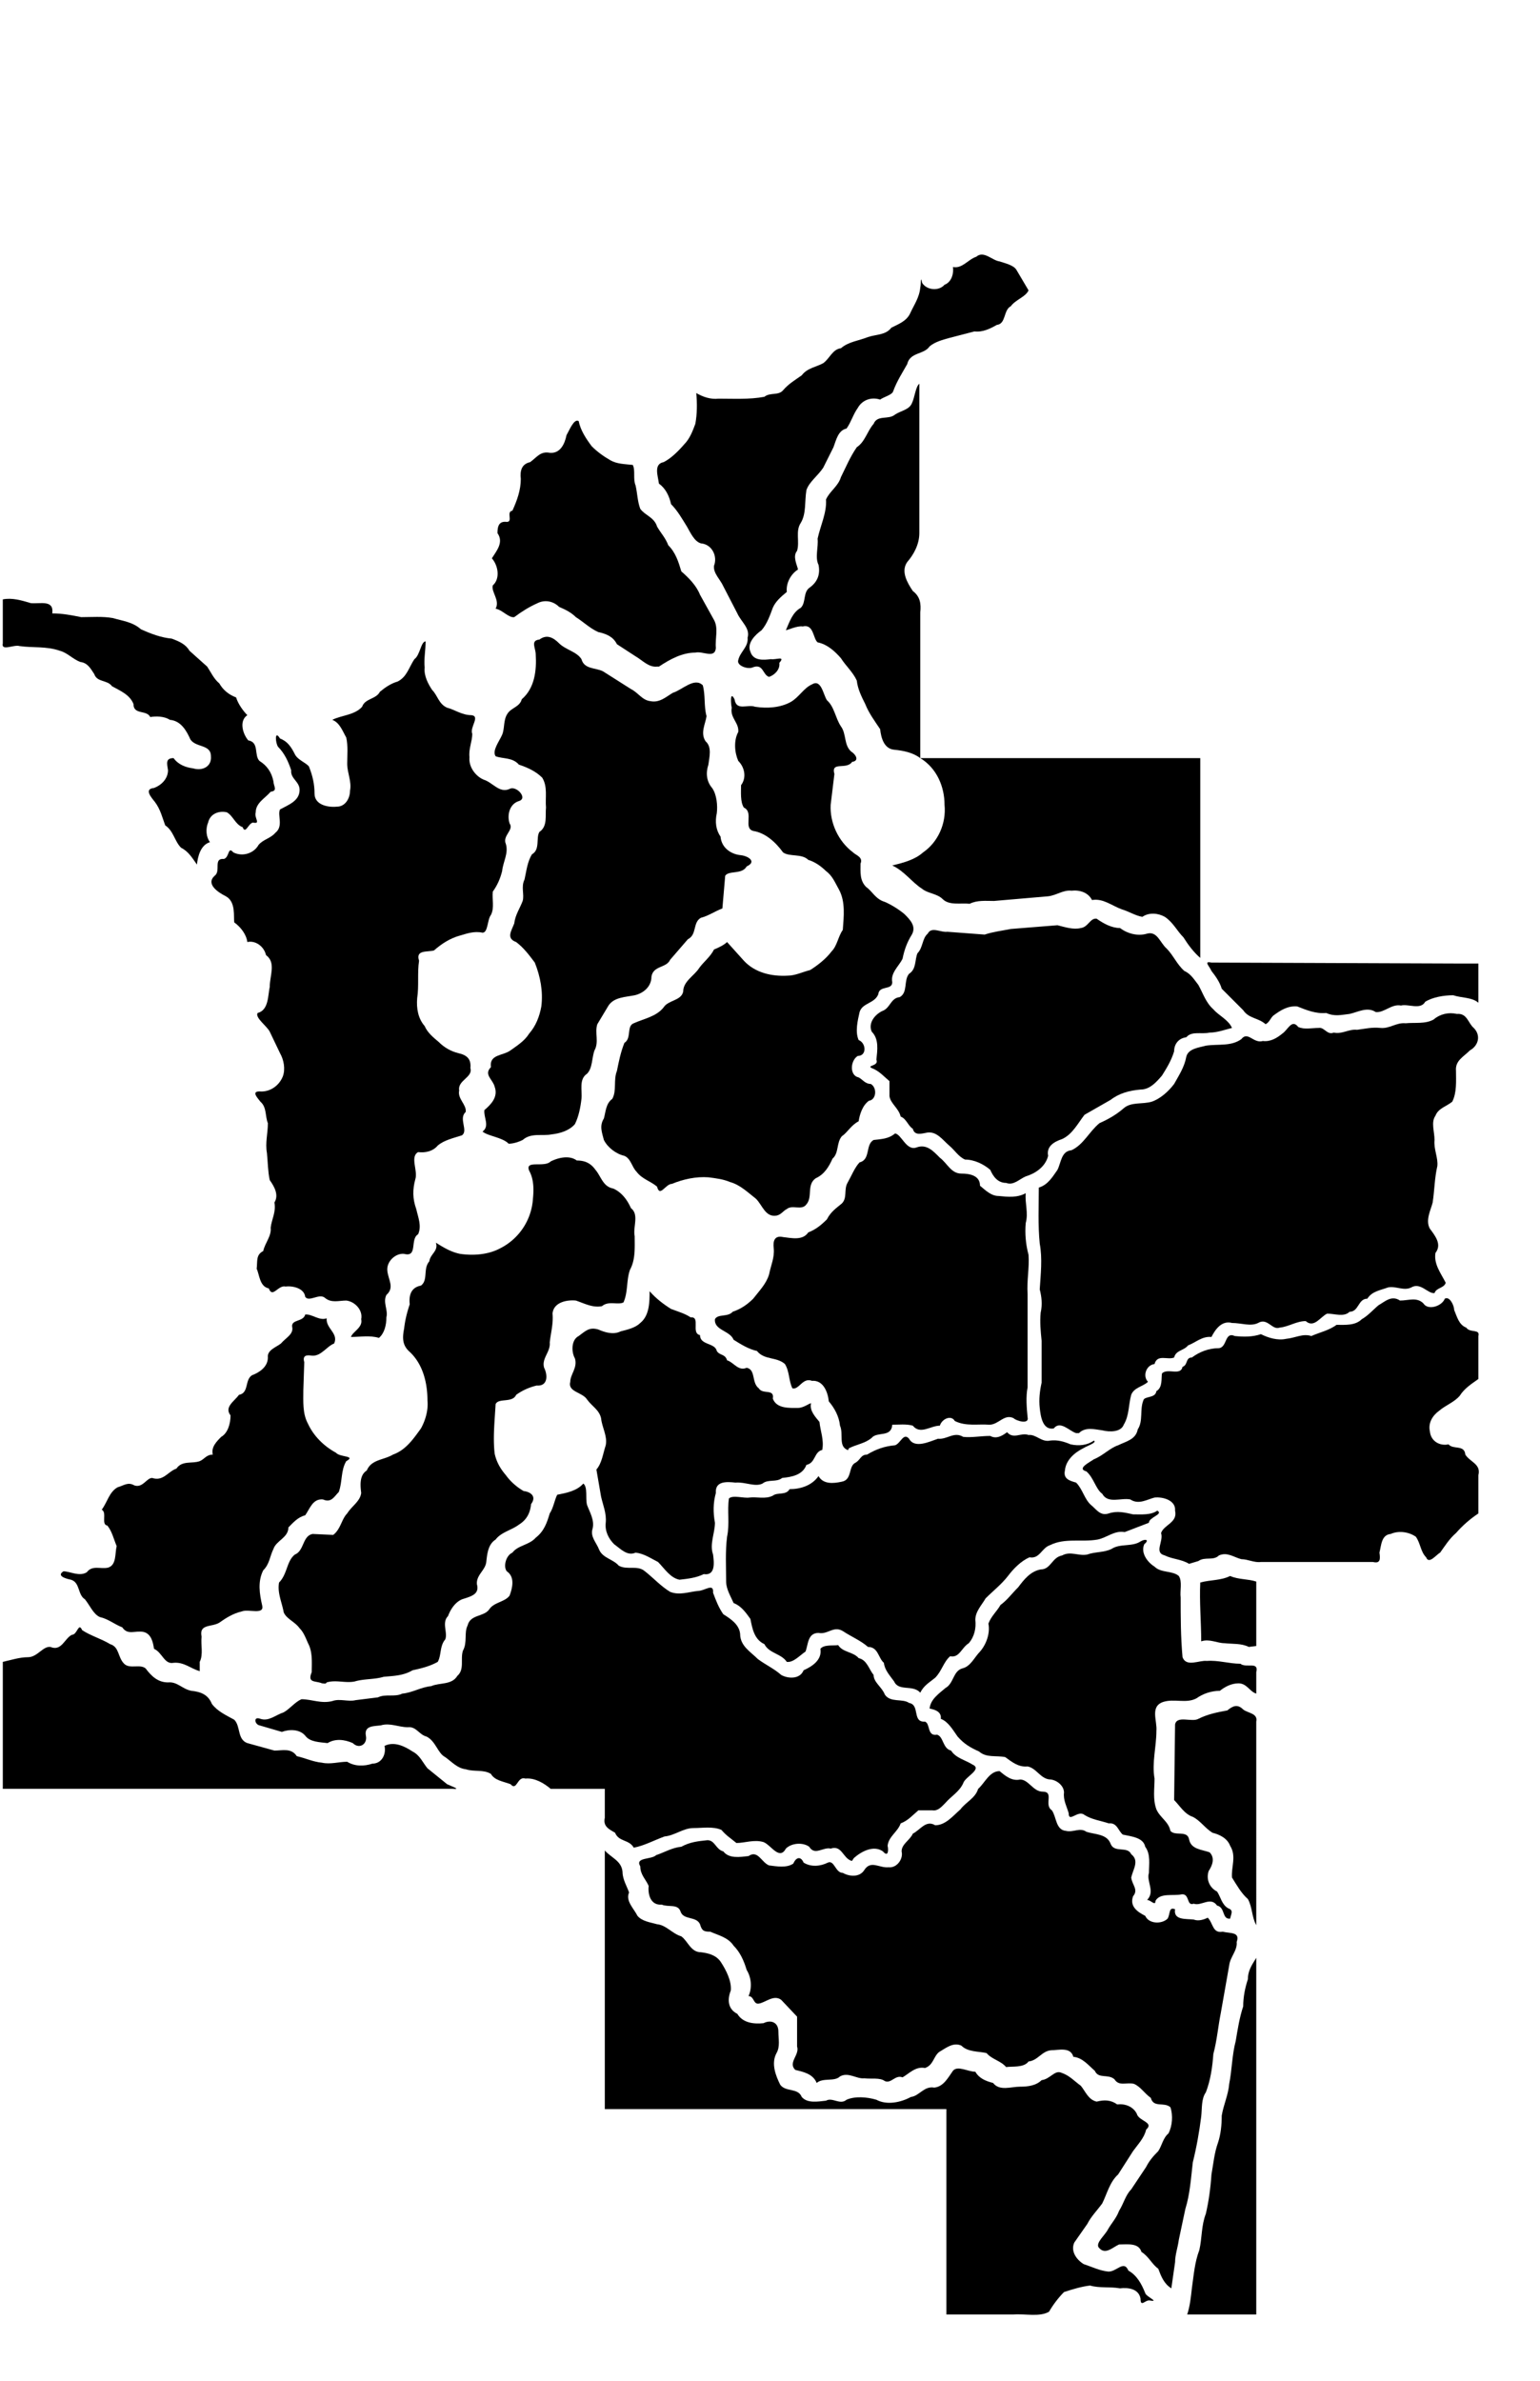 <?xml version="1.0" encoding="UTF-8" standalone="no"?>
<svg
   xmlns:dc="http://purl.org/dc/elements/1.1/"
   xmlns:cc="http://creativecommons.org/ns#"
   xmlns:rdf="http://www.w3.org/1999/02/22-rdf-syntax-ns#"
   xmlns:svg="http://www.w3.org/2000/svg"
   xmlns="http://www.w3.org/2000/svg"
   xmlns:sodipodi="http://sodipodi.sourceforge.net/DTD/sodipodi-0.dtd"
   xmlns:inkscape="http://www.inkscape.org/namespaces/inkscape"
   version="1.0"
   width="2200"
   height="3400"
   viewBox="0 0 1650 2550"
   id="svg26"
   sodipodi:docname="areas.svg"
   inkscape:version="1.0.2 (e86c870879, 2021-01-15)">
  <defs
     id="defs30" />
  <sodipodi:namedview
     pagecolor="#ffffff"
     bordercolor="#666666"
     borderopacity="1"
     objecttolerance="10"
     gridtolerance="10"
     guidetolerance="10"
     inkscape:pageopacity="0"
     inkscape:pageshadow="2"
     inkscape:window-width="640"
     inkscape:window-height="480"
     id="namedview28"
     showgrid="false"
     inkscape:zoom="0.3009954"
     inkscape:cx="879.71784"
     inkscape:cy="2582.1639"
     inkscape:current-layer="svg26" />
  <path
     d="m 824,725 c -7,-2 -6,-15 -18,-10 -5,2 -17,-2 -15,-8 2,-9 11,-14 10,-24 3,-10 -7,-17 -11,-26 l -15,-29 c -3,-7 -11,-14 -10,-22 4,-10 -2,-23 -14,-24 -7,-2 -11,-11 -15,-18 -5,-8 -10,-17 -17,-24 -2,-9 -6,-17 -13,-22 -1,-8 -6,-21 5,-23 8,-4 16,-12 22,-19 6,-6 9,-14 12,-22 2,-11 2,-22 1,-33 7,4 15,7 24,6 16,0 33,1 49,-2 6,-5 15,-1 20,-7 6,-7 13,-11 20,-16 6,-8 16,-9 23,-13 7,-5 10,-15 19,-16 8,-7 19,-8 29,-12 9,-3 19,-2 25,-10 8,-4 16,-7 20,-15 4,-9 10,-17 11,-28 1,-4 0,-14 2,-5 5,8 18,9 24,2 8,-3 10,-13 9,-19 10,2 16,-8 25,-11 8,-7 17,4 25,5 6,2 15,4 18,9 l 13,22 c -3,7 -14,10 -19,17 -8,4 -5,19 -15,20 -7,4 -15,8 -24,7 l -27,7 c -7,2 -15,4 -21,9 -6,9 -21,6 -24,19 -5,9 -11,18 -15,29 -1,4 -10,6 -14,9 -9,-3 -19,0 -24,9 -5,7 -7,15 -12,22 -9,2 -11,12 -14,20 l -11,22 c -6,9 -15,15 -18,24 -2,12 0,25 -6,35 -6,9 -1,20 -4,30 -5,6 0,15 1,20 -8,5 -13,15 -12,24 -6,5 -12,10 -15,17 -3,8 -6,17 -12,24 -7,5 -16,14 -12,23 3,10 14,9 22,8 5,1 16,-4 9,4 1,7 -5,13 -11,15 z"
     id="path2" />
  <path
     d="m 211,926 c -5,-7 -9,-14 -17,-18 -7,-7 -8,-18 -17,-24 -3,-8 -5,-17 -11,-25 -4,-5 -12,-14 -1,-15 8,-3 15,-10 15,-19 -1,-7 -3,-13 6,-13 5,7 13,10 21,11 10,3 20,-2 19,-13 0,-13 -16,-9 -22,-18 -4,-9 -10,-20 -22,-21 -6,-4 -15,-4 -21,-3 -4,-8 -18,-2 -18,-14 -4,-10 -14,-14 -23,-19 -5,-7 -16,-4 -19,-13 -4,-6 -7,-12 -15,-13 -8,-3 -14,-10 -22,-12 -14,-5 -29,-3 -43,-5 -6,-2 -20,6 -18,-3 v -47 c 10,-2 20,1 30,4 10,1 25,-4 23,11 11,0 21,2 31,4 11,0 23,-1 34,1 10,3 21,4 30,12 11,5 22,9 33,10 8,3 15,6 19,13 l 19,17 c 4,6 7,13 13,18 4,7 10,12 18,15 2,7 8,15 12,19 -9,6 -5,20 1,27 12,2 6,16 12,22 8,5 13,12 15,22 0,5 5,10 -3,11 -6,7 -16,12 -16,22 -2,6 6,13 -3,11 -5,1 -8,13 -11,5 -8,-3 -10,-12 -17,-16 -9,-2 -18,2 -20,11 -3,7 -2,16 2,21 -10,3 -13,15 -14,24 z"
     id="path82" />
  <path
     d="m 704,714 c -9,1 -16,-7 -23,-11 l -20,-13 c -4,-8 -11,-11 -20,-13 -9,-4 -16,-11 -24,-16 -5,-5 -11,-8 -18,-11 -6,-6 -15,-8 -23,-4 -9,4 -17,9 -25,15 -6,1 -13,-8 -20,-9 5,-9 -5,-18 -3,-25 8,-7 6,-21 -1,-29 5,-8 13,-17 6,-27 0,-8 2,-13 10,-12 7,0 -1,-11 6,-12 5,-11 9,-22 9,-34 -1,-9 1,-16 10,-18 7,-5 11,-12 21,-10 11,1 16,-9 18,-19 3,-5 8,-18 13,-15 2,10 8,19 14,27 6,6 13,11 20,15 7,4 15,4 24,5 3,6 0,15 3,22 2,9 2,17 5,25 5,7 15,9 18,19 4,7 9,12 12,20 8,8 11,18 14,28 8,7 16,15 20,25 l 15,27 c 5,9 1,20 2,30 -1,12 -14,3 -22,5 -14,0 -27,7 -39,15 z"
     id="path80" />
  <path
     id="path4"
     d="m 1356,1097 c -8,-7 -18,-6 -24,-15 l -23,-23 c -2,-7 -7,-14 -11,-19 -2,-5 -9,-11 0,-9 l 260,1 h 26 v 42 c -7,-6 -18,-5 -27,-8 -10,0 -22,2 -30,7 -5,9 -18,2 -26,4 -10,-2 -18,8 -27,7 -9,-6 -19,0 -28,2 -9,1 -16,3 -25,-1 -11,1 -21,-3 -31,-7 -10,-1 -18,4 -26,10 -3,3 -4,7 -8,9 z m -70,-71 c -7,-6 -13,-14 -18,-22 -7,-7 -11,-16 -20,-22 -7,-4 -17,-5 -24,0 -7,-1 -15,-6 -22,-8 -11,-4 -20,-12 -32,-10 -4,-8 -13,-11 -22,-10 -9,-1 -16,5 -25,6 l -58,5 c -9,0 -18,-1 -26,3 -10,-1 -22,2 -29,-5 -6,-6 -16,-6 -22,-11 -11,-7 -19,-19 -32,-25 12,-3 24,-6 33,-14 16,-11 25,-31 23,-51 0,-19 -8,-39 -26,-50 -8,-6 -18,-8 -28,-9 -11,-1 -14,-13 -15,-22 -6,-9 -12,-17 -16,-27 -4,-8 -8,-16 -9,-25 -4,-9 -12,-16 -17,-24 -7,-8 -15,-15 -25,-17 -5,-4 -4,-20 -16,-17 -6,-1 -16,4 -18,4 4,-9 7,-19 16,-24 6,-6 2,-17 10,-22 8,-6 11,-14 9,-24 -4,-8 0,-19 -1,-28 3,-14 10,-28 9,-42 4,-9 13,-14 16,-24 5,-10 10,-22 17,-32 9,-6 11,-17 18,-25 4,-10 16,-4 23,-10 6,-4 15,-5 18,-12 3,-6 4,-18 8,-21 v 160 c 0,12 -6,23 -13,31 -7,10 0,22 6,31 8,6 9,14 8,23 v 156 h 300 z" />
  <path
     d="m 406,1433 c -10,-3 -20,-1 -30,-1 2,-6 13,-10 11,-19 2,-10 -7,-19 -16,-20 -8,0 -16,3 -23,-3 -6,-5 -17,5 -21,-1 -1,-9 -13,-12 -21,-11 -8,-2 -14,13 -18,2 -10,-2 -10,-15 -13,-21 1,-8 -1,-15 7,-19 2,-9 9,-16 8,-25 1,-9 6,-17 4,-27 5,-8 0,-17 -5,-24 -2,-9 -2,-19 -3,-29 -2,-11 1,-21 1,-32 -3,-7 -1,-17 -8,-23 -3,-4 -10,-11 -1,-11 11,1 21,-6 25,-16 3,-8 1,-18 -3,-25 l -11,-23 c -3,-6 -16,-15 -13,-20 12,-3 11,-19 13,-28 0,-12 7,-26 -4,-34 -2,-9 -11,-16 -20,-14 -1,-8 -7,-16 -14,-21 -1,-6 2,-22 -9,-28 -8,-4 -22,-13 -12,-22 7,-5 -2,-19 10,-18 6,-2 4,-14 10,-7 10,5 22,1 27,-8 5,-6 13,-7 18,-13 9,-7 2,-19 5,-25 9,-5 21,-9 21,-21 0,-9 -10,-12 -9,-21 -3,-9 -7,-18 -14,-25 -3,-4 -4,-19 2,-9 8,3 12,9 16,17 3,6 12,9 15,13 4,10 6,19 6,29 0,12 14,15 24,14 9,0 14,-9 14,-17 2,-10 -3,-19 -3,-29 0,-9 1,-19 -1,-28 -4,-7 -7,-16 -15,-19 10,-5 24,-5 32,-14 3,-9 15,-8 19,-16 6,-5 12,-9 19,-11 10,-5 12,-15 18,-24 6,-4 7,-19 12,-19 0,10 -2,19 -1,28 -1,9 4,18 8,24 6,6 7,15 16,19 8,2 16,8 26,8 10,1 -2,13 1,20 0,8 -4,16 -3,25 -1,10 6,20 15,24 10,3 17,15 28,10 7,-4 20,10 10,13 -10,3 -13,15 -10,24 5,7 -8,13 -4,22 3,10 -3,19 -4,29 -2,8 -5,15 -10,22 -1,8 2,17 -2,25 -4,5 -3,19 -9,19 -9,-2 -17,1 -24,3 -11,3 -20,9 -28,16 -7,2 -20,-1 -16,11 -2,13 0,27 -2,40 -1,11 1,22 8,30 3,7 9,12 15,17 6,6 13,10 21,12 9,2 14,6 13,16 3,10 -14,13 -12,24 -2,9 8,15 7,23 -8,7 3,20 -4,25 -9,3 -19,5 -26,11 -5,6 -13,8 -21,7 -9,5 0,20 -3,29 -3,11 -3,21 1,32 2,9 6,18 2,27 -9,5 0,25 -15,21 -9,-1 -19,8 -18,18 1,10 8,18 -1,26 -4,8 2,16 0,24 0,8 -2,17 -8,22 z"
     id="path6" />
  <path
     d="m 545,1225 c -7,-7 -22,-8 -28,-13 8,-6 1,-15 2,-23 7,-6 15,-14 11,-25 -2,-8 -12,-13 -4,-21 -2,-14 13,-12 21,-18 7,-5 15,-10 20,-18 7,-8 11,-18 13,-29 2,-16 -1,-32 -7,-47 -6,-8 -12,-16 -20,-22 -11,-4 -5,-12 -2,-20 1,-9 6,-16 9,-24 2,-7 -2,-15 2,-23 2,-9 3,-19 8,-27 9,-5 4,-18 8,-24 9,-6 6,-18 7,-26 -1,-11 2,-22 -4,-32 -7,-7 -16,-11 -25,-14 -7,-8 -17,-6 -25,-9 -4,-6 4,-16 7,-23 3,-7 1,-16 6,-23 4,-6 13,-7 15,-15 14,-12 16,-31 15,-48 0,-7 -6,-15 4,-16 8,-6 15,-2 21,4 7,7 19,9 24,17 3,11 15,9 23,13 l 30,19 c 8,4 12,12 21,13 10,2 17,-5 24,-9 10,-3 23,-17 32,-8 3,11 1,22 4,33 -1,8 -7,18 -1,27 7,6 4,17 3,25 -3,9 -2,18 4,25 5,7 6,19 5,27 -2,9 -1,18 4,25 1,12 11,19 22,20 8,1 17,7 6,12 -5,9 -19,4 -23,10 l -3,35 c -8,3 -15,8 -23,10 -9,5 -4,18 -14,23 l -19,22 c -4,9 -18,6 -20,18 0,11 -9,18 -18,20 -10,2 -22,2 -28,11 l -12,20 c -3,9 2,19 -3,28 -3,8 -2,19 -8,25 -9,6 -5,18 -6,27 -1,9 -3,19 -7,27 -6,7 -16,10 -25,11 -10,2 -22,-2 -31,6 -4,2 -10,4 -15,4 z"
     id="path8" />
  <path
     d="m 832,1302 c -12,2 -15,-11 -22,-18 -9,-7 -17,-15 -28,-18 -7,-3 -15,-4 -23,-5 -13,-1 -27,2 -39,7 -7,0 -13,15 -16,3 -7,-6 -16,-8 -22,-16 -5,-5 -6,-14 -13,-17 -9,-2 -18,-9 -22,-17 -2,-8 -5,-15 0,-23 2,-7 2,-16 9,-21 5,-9 1,-20 5,-30 2,-10 4,-20 8,-30 8,-5 2,-18 10,-21 11,-5 24,-7 32,-17 5,-8 19,-7 21,-17 0,-11 12,-17 17,-25 5,-7 12,-12 16,-20 5,-2 11,-5 14,-8 l 18,20 c 12,13 30,17 47,16 8,0 16,-4 24,-6 8,-5 17,-12 23,-20 6,-6 7,-16 12,-23 1,-14 3,-30 -4,-43 -4,-7 -7,-15 -14,-20 -5,-5 -12,-10 -19,-12 -7,-7 -20,-3 -27,-8 -8,-11 -19,-21 -32,-23 -11,-3 1,-20 -10,-25 -4,-6 -3,-17 -3,-24 6,-8 4,-19 -3,-26 -4,-9 -5,-22 0,-31 1,-10 -9,-15 -7,-26 -1,-4 -2,-19 3,-9 2,13 14,5 22,8 13,2 27,1 38,-5 9,-5 14,-15 23,-19 10,-6 12,11 16,17 8,7 9,19 15,28 6,8 3,20 11,27 5,3 9,10 1,11 -6,9 -23,-1 -19,13 l -4,33 c -1,19 8,39 24,51 3,3 11,5 8,12 0,9 -1,18 6,25 7,5 10,13 20,16 7,3 15,8 21,13 6,6 13,13 8,22 -5,8 -8,16 -10,26 -4,8 -13,15 -11,25 0,9 -14,3 -15,13 -4,10 -17,9 -20,19 -2,9 -5,21 -1,30 8,3 9,17 -1,17 -8,5 -9,21 1,23 4,2 7,7 13,7 7,4 6,17 -2,18 -7,5 -10,15 -11,22 -8,4 -12,12 -18,16 -6,7 -3,18 -10,24 -4,9 -9,17 -18,21 -10,7 -3,20 -10,28 -5,7 -15,0 -21,5 -4,2 -6,6 -11,7 z"
     id="path10" />
  <path
     d="m 1078,1267 c -9,0 -14,-7 -17,-14 -7,-6 -17,-11 -27,-11 -7,-3 -11,-10 -17,-15 -7,-6 -13,-15 -23,-14 -6,1 -14,4 -16,-4 -5,-3 -7,-11 -13,-13 -2,-9 -11,-14 -12,-22 v -16 c -6,-5 -11,-11 -19,-14 -6,-3 8,-2 5,-9 1,-10 3,-22 -5,-30 -4,-9 3,-18 11,-22 9,-3 9,-14 19,-15 9,-5 4,-18 10,-25 8,-5 6,-15 9,-22 6,-6 5,-16 11,-21 4,-8 14,-1 21,-2 l 40,3 c 9,-3 18,-4 28,-6 l 50,-4 c 8,2 17,5 25,3 8,-1 10,-11 17,-10 7,5 16,10 25,10 8,6 19,9 29,6 11,-3 14,10 21,16 7,7 11,17 19,24 7,3 11,10 15,15 5,9 8,19 16,26 6,7 16,11 20,20 -8,2 -16,5 -24,5 -9,2 -19,-2 -25,5 -8,1 -13,7 -13,15 -3,10 -8,18 -13,26 -6,7 -13,15 -23,15 -12,1 -23,4 -32,11 l -28,16 c -7,9 -13,21 -24,26 -9,3 -17,8 -15,18 -3,12 -14,19 -24,22 -7,3 -13,10 -21,7 z"
     id="path12" />
  <path
     d="m 345,1803 c -7,-3 -16,0 -11,-12 0,-9 1,-20 -3,-29 -3,-6 -5,-13 -10,-18 -5,-7 -14,-10 -17,-17 -2,-11 -7,-21 -5,-32 9,-9 8,-23 17,-30 10,-4 8,-20 19,-22 l 22,1 c 8,-6 9,-17 15,-23 5,-8 14,-13 15,-22 -1,-8 -2,-19 6,-24 5,-12 18,-11 28,-17 14,-5 22,-17 30,-28 5,-9 8,-20 7,-30 0,-19 -5,-39 -19,-52 -8,-7 -8,-15 -6,-25 1,-9 3,-17 6,-26 -1,-9 1,-18 12,-20 8,-6 2,-18 9,-26 1,-8 10,-11 7,-20 8,5 16,10 26,12 14,2 30,1 43,-6 a 64,64 0 0 0 35,-53 c 1,-10 1,-21 -4,-30 -5,-12 16,-3 23,-10 8,-4 20,-7 28,-1 9,0 15,3 20,10 6,7 8,18 19,20 9,4 15,12 19,21 9,7 2,20 4,30 0,12 1,25 -5,36 -4,11 -2,24 -7,35 -6,3 -16,-2 -23,4 -10,2 -19,-3 -28,-6 -10,-1 -24,2 -25,14 1,11 -2,21 -3,31 1,10 -9,17 -6,27 4,8 4,20 -8,19 -8,2 -15,5 -22,10 -4,9 -19,3 -22,10 -1,18 -3,36 -1,53 2,9 6,16 12,23 5,7 12,13 19,17 8,1 14,6 8,14 -1,10 -5,17 -13,22 -8,6 -19,8 -25,16 -8,5 -9,15 -10,24 -1,9 -11,14 -10,24 3,11 -7,13 -16,16 -7,3 -12,10 -15,18 -7,7 0,18 -3,25 -6,7 -4,17 -8,24 -9,5 -18,7 -27,9 -10,6 -21,6 -31,7 -10,3 -21,2 -31,5 -10,2 -20,-2 -30,1 -1,2 -3,1 -5,1 z"
     id="path62" />
  <path
     d="m 908,1553 c -10,-4 -4,-17 -8,-26 -1,-10 -6,-19 -12,-26 -1,-10 -6,-23 -18,-22 -10,-4 -14,10 -21,8 -4,-8 -3,-18 -8,-26 -9,-8 -22,-4 -30,-14 -9,-2 -17,-7 -25,-12 -4,-10 -21,-10 -20,-22 3,-6 14,-2 19,-8 9,-3 16,-8 22,-14 7,-9 14,-16 17,-26 2,-10 6,-18 5,-28 -1,-8 1,-14 10,-12 9,1 21,4 27,-5 8,-3 14,-8 20,-14 4,-8 10,-12 16,-17 6,-6 2,-15 6,-22 4,-7 8,-17 13,-22 12,-3 6,-19 15,-24 8,-1 16,-1 23,-7 7,1 12,19 23,15 11,-4 18,4 25,11 8,6 12,17 23,17 9,0 20,2 20,13 6,5 12,11 20,11 10,1 20,2 29,-3 -1,11 3,21 0,32 -1,11 0,23 3,34 1,14 -2,28 -1,42 v 100 c -2,10 -1,22 0,32 2,8 -12,4 -15,1 -10,-5 -16,7 -26,7 -12,-1 -25,2 -37,-4 -4,-7 -14,-2 -16,5 -10,0 -21,10 -29,0 -7,-2 -15,-1 -22,-1 -1,14 -16,7 -22,14 -7,6 -16,7 -24,11 -1,0 -1,3 -2,2 z"
     id="path60" />
  <path
     d="m 1153,1535 c -7,-2 -17,-14 -24,-5 -12,2 -14,-13 -15,-22 -1,-9 0,-18 2,-27 v -45 c -1,-10 -2,-20 -1,-30 2,-9 1,-17 -1,-25 1,-16 3,-33 0,-49 -2,-20 -1,-40 -1,-60 10,-3 15,-12 20,-19 4,-8 4,-20 15,-21 13,-6 19,-20 30,-29 9,-4 18,-9 26,-16 8,-7 20,-4 30,-7 9,-3 18,-11 24,-19 5,-9 11,-18 13,-29 2,-9 14,-10 21,-12 13,-2 27,1 38,-7 7,-9 13,5 23,2 8,1 15,-3 21,-8 6,-4 10,-16 17,-7 7,3 14,1 22,1 6,-1 9,8 16,5 9,2 16,-4 25,-3 8,-1 16,-3 25,-2 10,1 17,-6 27,-5 10,-1 21,1 30,-4 7,-6 16,-8 25,-6 11,-1 12,10 18,15 8,8 5,19 -4,24 -7,7 -16,11 -15,22 0,11 1,23 -4,33 -6,5 -15,7 -18,15 -5,7 -1,17 -1,26 -1,10 4,19 3,28 -3,13 -3,26 -5,39 -2,8 -8,19 -3,28 6,8 13,17 6,26 -2,12 6,22 11,32 -2,6 -10,5 -12,11 -7,1 -15,-12 -25,-6 -8,4 -17,-2 -25,0 -8,3 -17,4 -22,12 -10,0 -9,14 -19,14 -6,6 -16,2 -24,2 -7,3 -14,16 -23,8 -10,0 -18,6 -28,7 -8,3 -13,-11 -23,-5 -8,4 -18,0 -28,0 -11,-3 -18,7 -22,15 -10,-1 -17,6 -25,9 -5,6 -13,5 -15,13 -7,3 -18,-4 -21,7 -9,1 -13,13 -7,19 -5,5 -15,6 -18,14 -3,11 -2,22 -8,32 -3,8 -15,8 -23,6 -8,-1 -18,-4 -25,3 z"
     id="path14" />
  <path
     d="m 214,1790 c -10,-3 -17,-10 -28,-9 -10,2 -12,-11 -21,-15 -1,-7 -3,-16 -11,-18 -9,-2 -17,4 -23,-5 -8,-3 -15,-9 -24,-11 -7,-3 -11,-13 -16,-19 -8,-5 -5,-18 -15,-21 -5,-1 -16,-4 -8,-9 7,0 17,6 25,1 6,-8 15,-3 23,-5 9,-3 7,-15 9,-23 -3,-7 -5,-16 -10,-22 -7,-1 0,-14 -6,-17 6,-8 8,-19 17,-24 7,-2 11,-6 18,-2 9,3 13,-8 19,-8 12,4 17,-7 26,-10 6,-9 17,-5 25,-8 5,-2 7,-7 14,-7 -2,-8 4,-14 9,-19 7,-4 10,-14 10,-23 -7,-9 4,-15 9,-22 11,-2 6,-16 14,-21 8,-3 17,-9 17,-19 -1,-8 9,-11 14,-15 5,-6 14,-10 12,-18 -1,-8 12,-5 14,-13 7,-1 15,7 23,4 -1,11 13,16 8,27 -8,3 -14,14 -24,13 -6,-1 -10,0 -8,7 l -1,30 c 0,12 -1,25 5,36 6,13 17,24 30,31 4,5 22,3 11,9 -6,10 -4,22 -8,33 -5,5 -8,12 -17,8 -11,-1 -14,10 -19,17 -8,2 -13,8 -18,13 0,11 -13,14 -16,23 -4,8 -4,16 -11,23 -6,12 -4,25 -1,38 2,10 -15,3 -22,6 -9,2 -17,7 -24,12 -8,5 -22,1 -19,15 -1,9 2,19 -2,27 z"
     id="path56" />
  <path
     d="m 1274,1675 c -8,-5 -18,-5 -26,-9 -12,-3 -1,-15 -4,-24 3,-9 18,-11 15,-24 1,-11 -13,-15 -22,-14 -8,2 -17,8 -26,2 -10,-2 -24,5 -30,-6 -7,-5 -9,-17 -17,-24 -11,-3 4,-10 8,-13 10,-4 17,-12 26,-15 8,-4 19,-6 21,-17 6,-9 2,-21 6,-31 1,-5 13,-2 14,-10 7,-4 5,-14 6,-19 6,-6 20,3 22,-7 6,-2 3,-10 10,-10 8,-6 18,-10 29,-10 9,-1 6,-18 17,-13 10,1 19,1 28,-2 8,4 18,7 27,5 10,-1 18,-6 27,-3 9,-4 19,-6 27,-12 9,0 20,1 27,-6 7,-4 12,-10 18,-15 7,-4 14,-11 23,-5 9,0 18,-4 25,3 5,8 20,3 23,-5 5,-3 10,7 10,12 3,7 5,16 13,19 4,6 15,1 13,9 v 46 c -7,5 -15,10 -20,18 -6,7 -15,10 -22,16 -7,5 -12,13 -10,22 1,11 11,16 20,14 5,6 17,0 18,11 5,8 17,10 14,22 v 41 c -9,6 -17,13 -24,21 -7,6 -12,14 -17,21 -4,2 -12,13 -15,5 -6,-6 -6,-15 -11,-22 -7,-5 -18,-7 -27,-3 -10,1 -10,12 -12,20 1,7 1,12 -7,10 h -120 c -7,1 -14,-3 -21,-3 -8,-2 -15,-8 -24,-4 -6,6 -15,1 -22,6 z"
     id="path54" />
  <path
     d="m 728,1692 c -10,-2 -16,-12 -23,-19 -8,-4 -15,-9 -24,-10 -9,4 -16,-4 -23,-9 -6,-6 -10,-14 -9,-23 1,-10 -3,-19 -5,-28 l -5,-29 c 6,-7 7,-17 10,-26 2,-10 -4,-19 -5,-29 -2,-9 -10,-13 -15,-20 -5,-8 -21,-8 -18,-19 0,-8 8,-15 5,-25 -4,-7 -4,-20 4,-24 7,-5 11,-10 21,-7 7,3 16,6 24,2 8,-2 16,-4 21,-9 10,-8 10,-23 10,-34 7,8 15,14 23,19 8,3 15,5 21,9 11,-1 0,17 10,19 0,11 16,8 18,17 3,5 9,3 11,10 7,2 12,12 21,8 10,2 5,16 13,22 4,7 17,0 15,11 4,11 18,10 27,10 6,0 12,-5 14,-5 -2,8 5,15 9,20 1,10 5,19 3,30 -9,2 -7,14 -17,16 -4,11 -16,13 -26,14 -6,5 -15,1 -21,6 -8,4 -19,-2 -29,-1 -9,-1 -22,-2 -21,11 -3,11 -3,21 -1,32 0,11 -6,23 -2,34 1,8 3,23 -10,21 -8,4 -17,5 -26,6 z"
     id="path16" />
  <path
     d="m 986,1813 c -8,-9 -23,-1 -28,-12 -5,-7 -10,-12 -11,-20 -6,-5 -6,-17 -17,-17 -8,-7 -18,-11 -27,-17 -10,-6 -16,4 -26,2 -12,0 -11,13 -14,20 -6,4 -13,12 -20,11 -6,-9 -19,-9 -24,-19 -11,-5 -13,-17 -15,-27 -5,-7 -10,-14 -18,-17 -3,-7 -8,-15 -8,-23 0,-16 -1,-32 1,-48 3,-14 0,-28 2,-41 4,-4 16,0 22,-1 8,-1 17,2 25,-2 5,-4 14,0 18,-7 12,0 24,-4 31,-14 5,9 16,8 25,6 11,-2 7,-16 14,-20 6,-3 6,-9 13,-9 10,-6 19,-9 30,-10 6,-2 9,-14 15,-7 6,11 22,3 31,0 10,1 17,-8 27,-2 9,1 19,-1 29,-1 7,4 14,-1 18,-4 7,8 15,0 23,3 8,-1 14,8 23,6 8,-1 15,1 22,4 9,2 18,1 25,-4 4,2 -8,6 -11,8 -10,5 -19,13 -20,24 -2,9 5,11 12,13 7,7 9,18 16,24 6,5 10,12 19,9 9,-3 17,-1 26,1 9,0 19,1 26,-4 7,4 -9,7 -9,13 l -26,10 c -11,-2 -19,6 -29,8 -17,3 -35,-2 -51,6 -9,3 -11,15 -22,13 -9,4 -17,12 -23,20 -7,9 -16,16 -24,24 -4,7 -11,14 -11,23 1,9 -1,18 -7,25 -8,5 -10,16 -20,14 -7,6 -9,16 -16,23 -6,5 -12,8 -16,16 z"
     id="path18" />
  <path
     d="m 1318,2055 c -9,1 -5,-12 -14,-14 -7,-10 -17,1 -25,-2 -8,3 -4,-11 -13,-10 -9,2 -23,-2 -28,7 0,6 -5,-1 -9,-1 9,-9 -1,-20 2,-29 0,-9 2,-20 -4,-28 -2,-10 -15,-11 -24,-13 -5,-4 -6,-13 -15,-12 -9,-3 -18,-4 -26,-9 -7,-6 -17,9 -17,-2 -2,-7 -6,-14 -5,-22 0,-7 -7,-13 -14,-14 -11,0 -15,-12 -25,-14 -10,1 -17,-5 -24,-10 -10,-2 -20,1 -28,-6 -9,-4 -16,-8 -23,-16 -5,-7 -10,-16 -18,-19 1,-8 -7,-10 -12,-11 1,-10 10,-16 17,-22 9,-5 8,-18 18,-21 9,-2 13,-12 19,-18 7,-8 11,-20 9,-30 3,-8 9,-13 13,-20 7,-5 12,-12 19,-19 6,-8 13,-17 24,-19 11,0 12,-13 23,-15 9,-5 18,1 27,-1 8,-3 18,-2 26,-6 9,-6 22,-2 31,-8 5,-3 10,-2 4,3 -4,9 3,19 11,24 7,7 19,4 26,10 4,6 1,16 2,23 0,21 0,42 2,64 4,11 18,3 26,4 12,-1 24,3 36,3 6,5 20,-3 17,9 v 23 c -7,-2 -10,-11 -19,-11 -8,0 -15,4 -20,8 -9,0 -18,3 -25,8 -11,6 -24,0 -36,4 -14,5 -6,20 -7,31 0,17 -5,34 -2,51 0,11 -2,22 2,33 4,9 13,13 15,23 5,6 18,-1 20,9 2,11 14,11 22,14 6,6 3,14 -1,20 -3,9 1,18 9,22 4,6 5,14 12,18 6,2 3,6 2,11 z"
     id="path48" />
  <path
     d="m 912,1993 c -9,-3 -10,-17 -22,-13 -8,-2 -17,8 -23,-2 -7,-5 -19,-4 -25,2 -7,13 -16,-4 -24,-7 -10,-3 -20,1 -29,1 -6,-5 -11,-8 -16,-14 -9,-4 -20,-2 -30,-2 -11,0 -20,8 -31,9 -11,4 -22,10 -33,12 -5,-9 -16,-6 -20,-16 -7,-4 -13,-7 -11,-16 v -31 h -58 c -7,-6 -17,-12 -27,-11 -9,-3 -9,14 -16,6 -8,-3 -17,-4 -21,-11 -8,-5 -18,-2 -27,-5 -9,-1 -15,-8 -22,-13 -8,-4 -10,-17 -20,-22 -8,-2 -11,-11 -20,-10 -10,0 -19,-5 -29,-2 -7,1 -18,0 -16,11 2,9 -7,15 -14,8 -9,-4 -19,-5 -27,0 -8,-1 -19,-1 -24,-8 -6,-7 -17,-7 -25,-4 l -24,-7 c -5,-1 -7,-10 1,-7 9,3 16,-4 25,-7 7,-4 12,-11 19,-14 11,0 21,5 33,2 8,-3 17,1 25,-1 l 24,-3 c 8,-4 18,0 26,-4 11,-1 20,-7 31,-8 9,-4 22,-1 28,-11 8,-7 3,-18 6,-27 5,-9 1,-19 5,-27 3,-12 17,-9 23,-17 5,-8 17,-8 22,-15 3,-8 6,-20 -3,-26 -4,-5 -1,-17 6,-20 6,-8 18,-8 25,-16 9,-7 12,-16 15,-26 4,-6 5,-14 8,-20 10,-2 21,-4 28,-12 5,4 2,16 4,23 3,8 8,16 6,25 -3,9 4,15 7,23 4,9 15,10 21,17 9,5 20,-1 28,6 9,7 17,16 27,22 10,4 20,0 30,-1 7,0 17,-9 16,2 3,8 6,16 11,23 8,5 17,11 18,21 0,13 11,19 19,27 8,6 17,10 25,17 7,4 20,5 24,-5 9,-4 20,-11 18,-23 4,-5 15,-3 19,-4 5,8 16,7 22,14 9,2 11,12 16,18 0,8 9,13 12,21 6,9 19,4 26,9 12,2 3,21 17,20 6,2 2,16 13,14 7,2 6,15 15,17 5,8 15,10 23,15 11,5 -8,13 -10,20 -4,9 -13,14 -19,21 -4,4 -8,9 -14,8 h -15 c -6,5 -11,11 -19,14 -3,9 -13,14 -14,24 1,4 1,13 -5,6 -10,-7 -23,0 -31,7 -1,1 -2,4 -3,3 z"
     id="path20" />
  <path
     d="m 1255,2451 c -8,-5 -11,-13 -14,-21 -7,-5 -10,-13 -18,-18 -3,-10 -15,-8 -24,-8 -7,3 -15,12 -22,3 -3,-5 7,-13 10,-19 4,-7 9,-12 12,-20 5,-8 7,-17 13,-23 l 16,-24 c 3,-6 7,-11 13,-17 4,-6 5,-14 11,-19 4,-8 5,-19 2,-28 -7,-6 -18,1 -21,-10 -7,-5 -11,-12 -18,-15 -8,-2 -16,3 -21,-5 -7,-6 -17,0 -21,-9 -7,-6 -13,-14 -23,-15 -3,-11 -16,-7 -24,-7 -10,1 -14,11 -24,12 -5,7 -18,5 -24,6 -6,-7 -15,-8 -21,-15 -9,-2 -20,-1 -27,-8 -9,-4 -17,3 -24,7 -6,5 -6,14 -15,17 -10,-2 -17,6 -24,10 -8,-3 -12,7 -19,4 -5,-4 -15,-2 -22,-3 -8,1 -17,-7 -26,-2 -6,6 -18,1 -25,7 -4,-10 -15,-12 -23,-14 -8,-8 5,-16 2,-25 v -32 l -17,-18 c -8,-6 -17,3 -24,4 -6,1 -5,-8 -11,-8 4,-9 3,-20 -2,-28 -3,-10 -7,-19 -14,-26 -6,-9 -16,-11 -25,-15 -7,0 -9,-1 -11,-8 -4,-9 -18,-4 -21,-14 -3,-8 -13,-4 -20,-7 -12,1 -15,-11 -14,-20 -3,-7 -9,-12 -9,-21 -6,-10 12,-7 17,-12 9,-3 17,-8 27,-9 9,-5 18,-6 28,-7 8,0 9,10 17,12 6,8 18,6 27,5 10,-7 14,7 22,10 8,1 19,3 26,-2 3,-7 8,-8 11,-1 8,5 18,4 26,0 7,-3 8,11 16,11 7,4 18,5 23,-3 7,-11 16,-2 26,-3 9,1 16,-9 14,-17 0,-8 9,-12 12,-19 8,-4 14,-15 24,-9 11,0 19,-10 27,-17 6,-8 16,-12 19,-22 7,-6 12,-19 23,-19 6,5 13,11 22,9 9,0 14,13 24,13 13,0 1,14 10,20 5,7 4,21 15,22 8,2 15,-4 22,1 9,3 22,2 26,13 4,10 18,2 22,11 9,7 2,16 0,25 1,8 8,13 2,20 -4,11 5,17 13,21 4,9 18,9 24,3 3,-5 1,-13 8,-10 -2,12 12,10 20,11 5,2 11,0 15,-2 6,6 5,17 16,15 8,2 19,0 15,11 1,9 -7,16 -8,25 l -9,51 c -3,15 -4,29 -8,44 -1,14 -3,28 -8,41 -5,7 -4,17 -5,26 -2,16 -5,33 -9,49 -2,17 -3,34 -8,50 l -7,33 c -1,8 -4,16 -4,24 z"
     id="path44" />
  <path
     d="m 3,1848 v -68 c 9,-2 18,-5 27,-5 10,0 16,-12 24,-11 12,5 15,-9 23,-13 6,0 7,-14 11,-5 9,6 20,9 30,15 10,3 8,14 15,21 6,6 17,0 23,5 6,8 13,15 24,15 10,-1 15,7 25,9 10,1 18,4 22,14 6,8 15,12 24,17 7,7 3,21 14,25 l 29,8 c 9,0 18,-3 24,6 9,2 17,6 27,7 9,2 18,-1 27,-1 8,5 18,5 27,2 10,0 15,-10 13,-19 10,-5 21,0 30,6 8,4 11,12 16,18 l 21,17 c 4,2 16,6 6,5 H 3 Z"
     id="path38" />
  <path
     id="path22"
     d="m 1338,1764 c -8,-4 -17,-3 -26,-4 -8,0 -16,-5 -25,-2 0,-21 -2,-42 -1,-63 11,-3 22,-2 32,-7 9,4 19,3 28,6 v 69 z m -66,715 c 3,-9 4,-19 5,-28 2,-14 3,-28 8,-41 3,-13 2,-26 7,-39 3,-13 5,-27 6,-42 2,-11 3,-23 7,-34 3,-9 4,-19 4,-29 2,-12 7,-22 8,-34 3,-15 3,-31 7,-46 2,-12 4,-25 8,-37 0,-10 2,-20 5,-29 0,-9 4,-15 9,-23 v 382 z m 74,-417 c -5,-9 -4,-19 -9,-28 -7,-6 -12,-15 -17,-23 -1,-11 5,-23 -2,-34 -3,-8 -11,-12 -19,-14 -8,-5 -13,-13 -21,-17 -9,-3 -14,-12 -20,-18 l 1,-81 c 2,-10 18,-2 25,-6 10,-5 20,-7 31,-9 6,-5 11,-7 17,-1 5,4 16,4 14,13 z" />
  <path
     d="M 1014,2479 V 2259 H 648 v -277 c 7,8 18,11 19,23 0,8 5,16 7,22 -4,9 5,17 9,25 5,6 14,7 21,9 10,1 16,10 26,13 7,5 10,17 21,17 8,1 16,3 21,10 6,9 12,21 11,31 -4,10 -3,20 7,25 6,10 18,11 28,10 8,-4 16,-1 16,9 0,8 2,16 -2,23 -6,11 -1,24 4,34 6,8 19,3 23,13 6,7 17,5 26,4 7,-4 15,5 22,-1 9,-4 22,-3 32,0 11,6 26,3 37,-3 9,-1 14,-12 25,-10 10,-1 15,-11 20,-18 5,-6 16,1 24,1 4,7 11,10 19,12 7,9 19,4 29,4 8,0 17,-1 23,-7 9,-1 14,-11 21,-8 9,3 14,9 21,14 5,6 8,15 17,17 8,-2 15,-2 22,3 8,-1 17,2 21,10 2,8 19,9 10,17 -2,9 -9,16 -14,23 l -16,25 c -9,8 -12,21 -17,31 -5,7 -12,14 -16,22 l -14,20 c -4,9 2,18 10,23 9,3 17,7 26,8 9,1 17,-13 22,-1 9,5 14,14 18,24 1,4 16,10 5,8 -5,-1 -10,8 -10,-2 -2,-11 -14,-12 -22,-11 -11,-2 -22,0 -32,-3 -9,1 -19,4 -28,7 -6,6 -12,14 -16,21 -10,6 -26,2 -38,3 z"
     id="path24" />
</svg>
